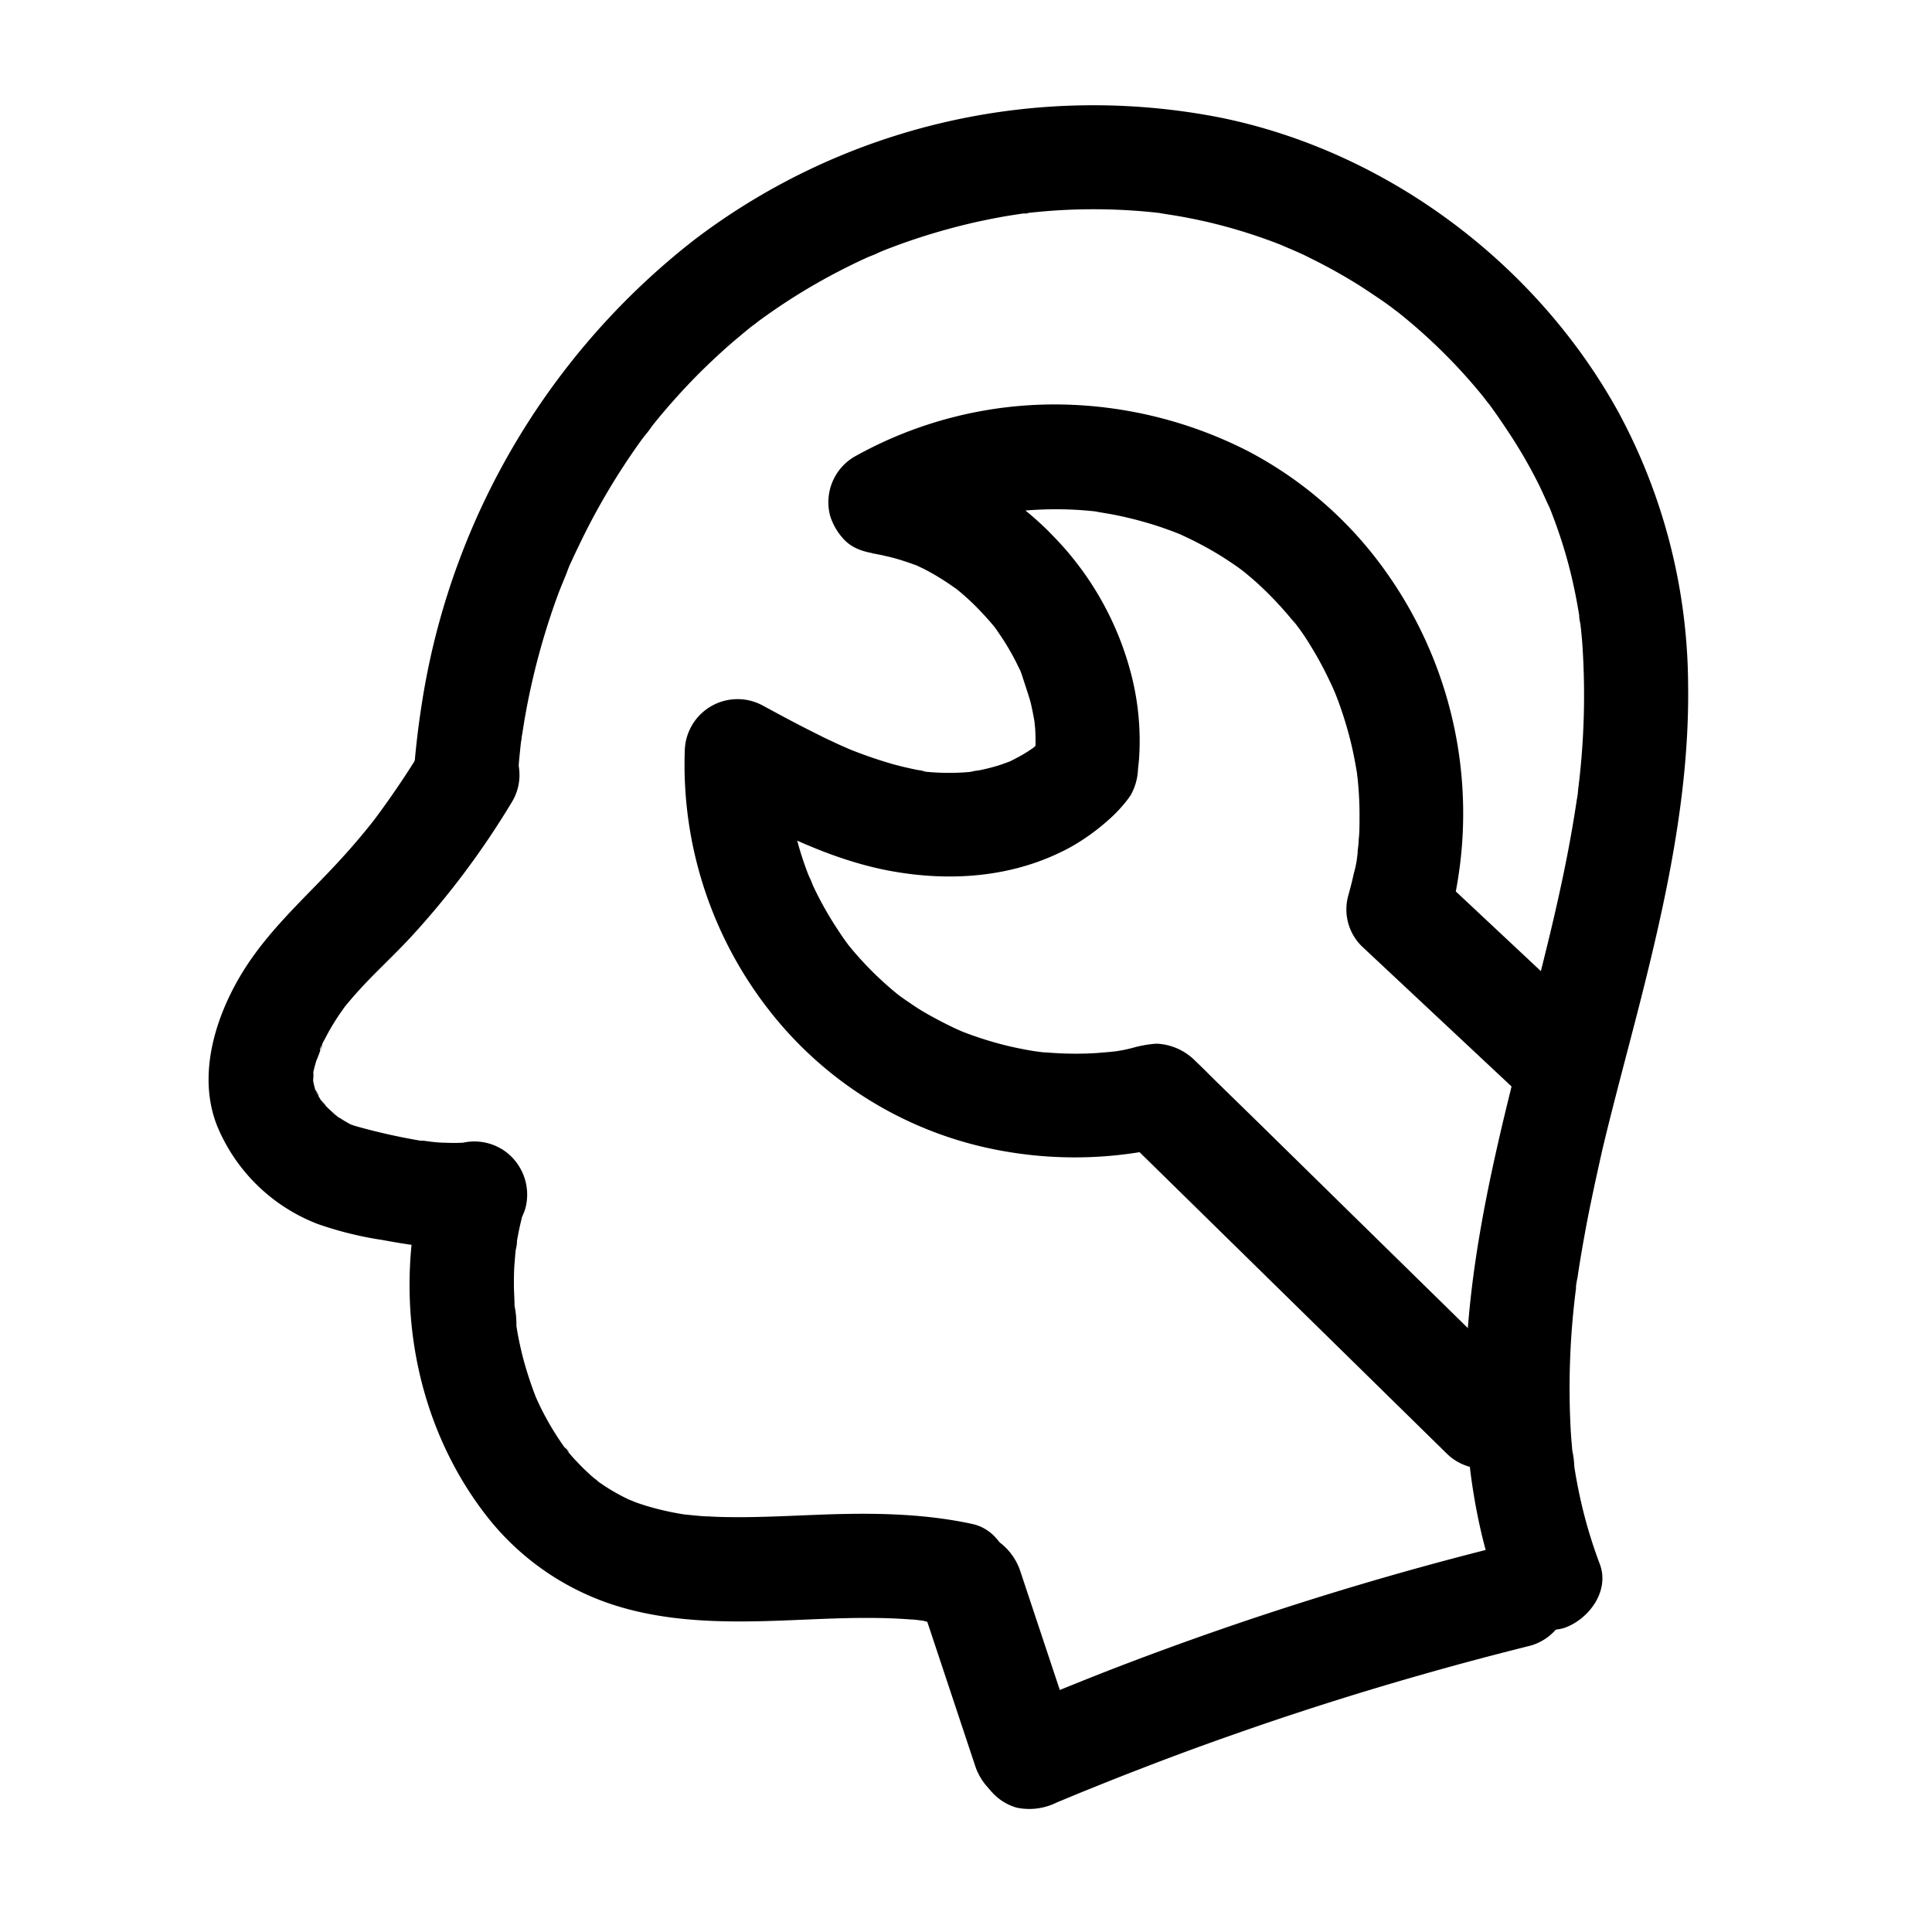 <?xml version="1.0" encoding="UTF-8"?> <svg xmlns="http://www.w3.org/2000/svg" data-name="Layer 1" viewBox="0 0 250 250"><path d="M207.06 132.85l-21.35-20 1.73 6.57a53.88 53.88 0 00-7.91-45.16 50.72 50.72 0 00-18.11-15.92 55.14 55.14 0 00-24.15-6 53 53 0 00-26.75 6.78 6.84 6.84 0 00-3.1 7.63 7.9 7.9 0 001.74 3c1.29 1.41 3 1.74 4.77 2 .13 0-1.66-.26-.93-.12.17 0 .34.06.51.09.35.06.69.13 1 .21a23.76 23.76 0 012.34.63c.67.21 1.31.45 2 .69 1.08.42-1.38-.63-.34-.13l1.09.52a32.09 32.09 0 013.85 2.36l.84.62c.52.37-.7-.51-.68-.53s.38.31.41.33c.63.52 1.23 1.06 1.82 1.62a39 39 0 012.95 3.21c.72.88-.94-1.26-.1-.12.21.28.41.57.6.86.43.62.84 1.26 1.22 1.91s.69 1.21 1 1.83c.18.37.36.73.53 1.1.07.16.14.32.22.48.41.9-.31-.63-.28-.66s1.25 3.73 1.35 4.12c.21.84.37 1.69.52 2.54.19 1.07-.19-1.7 0-.25 0 .4.07.81.1 1.21a28.35 28.35 0 01-.17 5.21l2-4.78a26.69 26.69 0 01-2.06 2.06c-1 .91 1.33-.91.23-.16-.4.27-.79.55-1.2.8-.72.45-1.47.82-2.23 1.21-1.05.52 1.64-.62-.07 0-.34.13-.69.25-1 .36a25.33 25.33 0 01-2.85.73l-1.1.19c2.2-.47.51-.06 0 0a30.32 30.32 0 01-5.39 0c-.61 0-1.88-.47.14 0-.54-.14-1.13-.18-1.68-.29-1-.2-2-.44-3-.71a58.14 58.14 0 01-6.11-2.13l.58.24-.82-.36c-.55-.24-1.09-.49-1.63-.75-1-.45-1.89-.92-2.83-1.39-2-1-4-2.09-6-3.17a6.83 6.83 0 00-10.15 5.83 51.59 51.59 0 0011.4 34.18A49.21 49.21 0 00130.13 149a52.6 52.6 0 0021.31-.71l-6.57-1.74 42.39 41.59c2.53 2.48 7.07 2.7 9.55 0a6.88 6.88 0 000-9.55l-22.44-22L163 145.43l-5.56-5.43c-.89-.87-1.76-1.77-2.67-2.62a7.48 7.48 0 00-5.13-2.33 15.33 15.33 0 00-3.14.56 19.58 19.58 0 01-2.93.53c.09 0 1.76-.2.61-.08l-.79.08-1.58.13a44.73 44.73 0 01-6.34-.08c-.53 0-1.05-.1-1.58-.16-1.21-.13 1.54.24 0 0-1.11-.18-2.21-.4-3.31-.65a46.33 46.33 0 01-5.87-1.82l-.74-.3c-.81-.31 1.31.58.52.22-.42-.19-.85-.38-1.26-.58-1-.48-2-1-3-1.56s-1.7-1-2.52-1.58c-.44-.29-.88-.59-1.31-.91l-.47-.35c-.67-.49 1.18 1 .27.2a43.62 43.62 0 01-4.55-4.26c-.66-.71-1.3-1.45-1.91-2.21-1-1.26.83 1.13-.12-.17-.35-.48-.69-.95-1-1.44a44.29 44.29 0 01-3.37-5.92c-.22-.48-.85-2.33-.19-.34-.16-.49-.39-1-.57-1.45q-.62-1.64-1.11-3.33c-.32-1.12-.6-2.25-.84-3.4-.12-.57-.22-1.14-.32-1.72l-.09-.57c-.23-1.43.18 1.69 0 .25a48.13 48.13 0 01-.22-7L91.81 103c7.34 4 15 8.11 23.25 9.67 8 1.5 16.33.87 23.52-3.08a27.59 27.59 0 004.91-3.54 16.55 16.55 0 001.67-1.68 13.23 13.23 0 001.17-1.51 7.44 7.44 0 00.93-3.4c.05-.41.09-.81.13-1.22a34.37 34.37 0 00-.95-10.74 39.78 39.78 0 00-10.31-18.29 36.39 36.39 0 00-22.2-10.94l3.4 12.58c.72-.41 1.44-.79 2.17-1.16.4-.2.79-.39 1.19-.57l.52-.24c1-.44.05 0-.4.17 1.67-.57 3.29-1.23 5-1.7a44 44 0 015-1.09l.56-.08c1.13-.18-.63.07-.67.09a3.44 3.44 0 011.12-.13c.94-.09 1.89-.16 2.83-.2a48.18 48.18 0 015.1.06c.89.06 1.76.15 2.64.25 1.22.12-1.5-.24-.29 0l1.49.25a48.05 48.05 0 015.14 1.24c.78.23 1.56.49 2.33.77.41.14.82.3 1.23.46l.53.21c.75.28-1.63-.73-.4-.17a48.39 48.39 0 014.54 2.31c.7.41 1.4.84 2.08 1.3.37.24.73.49 1.09.74s1.58 1.18.68.49.3.24.47.39.56.47.84.71c.69.6 1.35 1.22 2 1.87a45.53 45.53 0 013.29 3.65c.73.88-.91-1.22 0-.07.26.34.51.68.75 1q.73 1 1.41 2.13A45.24 45.24 0 01172 88c.16.33.32.66.47 1s.71 1.62.25.53.12.33.2.55q.24.6.45 1.2a50 50 0 011.46 4.9c.21.89.4 1.79.56 2.69.09.47.17 1 .24 1.44s.12 1.27-.09-.71l.09.72a46.22 46.22 0 01.29 5.64c0 .92 0 1.83-.11 2.74 0 .48-.08 1-.13 1.45 0 .24 0 .48-.08.72-.12 1 .11-.7.1-.71a14.25 14.25 0 01-.52 2.87c-.21 1-.45 1.9-.71 2.84a6.69 6.69 0 001.73 6.56l21.36 20c2.58 2.41 7 2.75 9.54 0s2.76-7 0-9.55zM194.5 200a424.14 424.14 0 00-49.62 15.61c-5 1.92-10 4-14.9 6a6.74 6.74 0 00-3.1 4 6.9 6.9 0 00.68 5.2 6.8 6.8 0 004 3.1 7.94 7.94 0 005.2-.68s-1.21.51-.51.22l.66-.28 1.55-.64q1.55-.65 3.09-1.26 3-1.22 6-2.37 6-2.33 12.09-4.46 12.06-4.25 24.35-7.74c4.67-1.34 9.36-2.58 14.07-3.76a6.8 6.8 0 004.71-8.3 6.87 6.87 0 00-8.3-4.71z"></path><path d="M139.24 225L132 203.23c-1.12-3.34-4.71-5.87-8.31-4.71-3.33 1.08-5.9 4.71-4.71 8.3l7.23 21.75c1.11 3.35 4.71 5.88 8.31 4.72 3.33-1.08 5.9-4.72 4.71-8.31z"></path><path d="M125.77 197.19c-6.66-1.43-13.43-1.44-20.2-1.17-3.13.12-6.26.28-9.39.3-1.5 0-3 0-4.5-.1-.67 0-1.35-.08-2-.14l-1.2-.12c-.73-.09-.53-.06.61.09l-.79-.12a37.9 37.9 0 01-4.07-.9c-.7-.2-1.39-.42-2.07-.67a10.79 10.79 0 00-1.12-.43l.88.36-.73-.34a25.42 25.42 0 01-3.76-2.22l-.31-.23c-.56-.42-.42-.3.44.35a6.39 6.39 0 00-.74-.62c-.64-.55-1.25-1.13-1.84-1.74s-.89-.94-1.31-1.44a10.84 10.84 0 00-.75-.9c1.27 1.14.48.62.12.12a35.51 35.51 0 01-2.3-3.65c-.38-.69-.74-1.39-1.07-2.1l-.41-.9c-.39-.84.64 1.64.15.35a48.27 48.27 0 01-1.66-5c-.23-.87-.43-1.73-.61-2.61-.09-.44-.17-.88-.24-1.31s-.1-.59-.14-.89c-.11-.74-.09-.58.06.47a11.58 11.58 0 00-.24-2.66c0-.9-.08-1.79-.08-2.68s0-1.93.09-2.9l.09-1.11.09-.89c.09-.75.06-.59-.07.47a4.68 4.68 0 00.2-1.32c.08-.44.16-.88.25-1.32.21-1 .46-2 .74-3l-9.92 4 .14.08 3.41-12.58a22.63 22.63 0 01-3.86.15c-.77 0-1.53-.09-2.3-.18-.25 0-.53-.08-.78-.09 2.15.05.37.05-.19 0a79.11 79.11 0 01-8.39-1.89c-.3-.09-.61-.22-.91-.28-.57-.13 2 .92.73.29a16.72 16.72 0 01-2.31-1.37c-.22-.15-.43-.32-.64-.47 1.74 1.23 1 .8.61.45s-.8-.7-1.18-1.08-.66-.77-1-1.13c1.36 1.39.66.87.32.36a10.89 10.89 0 01-.66-1.09 6 6 0 00-.28-.57c.93 1.34.43 1.13.19.39-.11-.31-.2-.64-.28-1s-.23-1.36-.07-.18 0-.09 0-.3a5 5 0 000-1.21l-.13 1c.05-.29.11-.57.17-.86.1-.46.23-.91.36-1.37a16 16 0 00.81-2.32c-.11 1.05-.51 1.12-.22.51.17-.35.33-.7.51-1a29.18 29.18 0 012.33-3.83c.17-.25.35-.49.53-.73.52-.72-1.12 1.37-.29.38.44-.53.88-1.06 1.34-1.58.8-.9 1.63-1.78 2.48-2.64 1.6-1.61 3.23-3.18 4.78-4.85a107.92 107.92 0 0013.11-17.55 6.75 6.75 0 00-11.66-6.81 112.65 112.65 0 01-6.32 9.35c-.84 1.12.79-1 .21-.27l-.6.76a88.005 88.005 0 01-4.29 4.97c-3.81 4.12-7.93 7.81-11.16 12.45-4.18 6-7.25 14.49-4.35 21.64a23 23 0 0013 12.62 45.89 45.89 0 008.33 2.06c3.87.71 8 1.37 11.91.85a7.76 7.76 0 004.09-1.45 6.39 6.39 0 002.54-3.56 6.92 6.92 0 00-3.1-7.62l-.15-.08a6.83 6.83 0 00-9.91 4c-4.11 14.89-1.35 31.55 8.27 43.76a34.17 34.17 0 0017.7 11.75c6.6 1.84 13.57 1.85 20.36 1.6 3.77-.14 7.54-.36 11.31-.34 1.8 0 3.6.06 5.4.2.41 0 .82.07 1.23.12l.82.09c.73.09.54.06-.58-.08.88.29 1.92.32 2.83.52 3.44.74 7.46-1 8.3-4.72.78-3.4-1-7.51-4.71-8.3z"></path><path d="M67.1 99.27c.1-1.3.24-2.59.39-3.89s-.25 1.68 0 .24c0-.26.07-.52.11-.78.12-.77.24-1.54.38-2.32a92.339 92.339 0 014.19-15.49c.45-1.23 1-2.42 1.44-3.65-.76 2.08 0-.11.25-.55q.48-1.06 1-2.13A88.39 88.39 0 0183 56.94c.38-.52.82-1 1.17-1.57-1.12 1.76 0 0 .39-.47.86-1.07 1.74-2.11 2.65-3.13 1.77-2 3.64-3.9 5.6-5.71q1.44-1.34 2.94-2.58c.5-.42 1-.84 1.51-1.24.2-.16.43-.31.62-.49-1.55 1.39-.17.14.22-.15a78.47 78.47 0 016.67-4.41 81.14 81.14 0 017.46-3.88c.5-.22 2.61-1 .59-.28.63-.22 1.24-.51 1.86-.75 1.24-.48 2.5-.94 3.77-1.36a82.88 82.88 0 018.1-2.24c1.3-.28 2.61-.54 3.92-.76l2-.31c.46-.07 1.2 0-.61.08.46 0 .93-.11 1.39-.16a75.41 75.41 0 0116.52 0l.79.09c1.47.17-1.67-.25-.21 0l1.77.28c1.38.23 2.75.51 4.11.82a68.81 68.81 0 017.7 2.28c.57.2 1.13.42 1.7.64s2.46 1.12.41.14c1.15.55 2.33 1 3.47 1.6A70.35 70.35 0 01176 37c1 .65 2 1.32 3 2 .5.36 1 .71 1.47 1.08l.59.44c-1.79-1.23-.32-.25.06.06a71.46 71.46 0 015.44 4.84 70.39 70.39 0 015.15 5.64c.39.47.75 1 1.14 1.42 0 0-1-1.37-.4-.5.22.29.44.58.65.88.72 1 1.4 2 2.06 3a64.23 64.23 0 013.84 6.6c.55 1.08 1 2.18 1.54 3.28s-.23-.55-.26-.61c.16.33.28.68.41 1 .24.62.48 1.24.7 1.87a60.82 60.82 0 012.09 7.14c.34 1.49.63 3 .87 4.52 0 .14.31 1.66.08.5s0 .35.06.5q.17 1.39.27 2.79a97.78 97.78 0 01-.61 19.2c-.15 1.23.05-.22.06-.38 0 .46-.14.94-.2 1.4a164.994 164.994 0 01-1.26 7.27c-.63 3.21-1.34 6.4-2.1 9.58-6 25.1-14.91 50.84-9.18 76.88A62.33 62.33 0 00194 206a7.22 7.22 0 003.1 4 6.9 6.9 0 005.2.69c3.22-1.05 6.05-4.77 4.71-8.31a61.43 61.43 0 01-2.68-9.21c-.15-.72-.29-1.45-.42-2.18l-.18-1.09-.07-.44c-.1-.74-.09-.59.06.48a11.9 11.9 0 00-.26-2.21c-.08-.88-.16-1.77-.21-2.66a100.7 100.7 0 01.75-18.85c.15-1.29-.09.4-.06.44-.11-.15.16-1.16.19-1.35.11-.75.23-1.51.35-2.26.27-1.65.57-3.3.89-5 .61-3.14 1.3-6.27 2-9.39 1.52-6.36 3.25-12.67 4.86-19 3.4-13.39 6.41-27.2 6.21-41.1a74.94 74.94 0 00-9-35.2c-10.6-19.27-30-33.8-51.61-38.16A85.3 85.3 0 0090 30.91a94.37 94.37 0 00-35.2 58.8c-.53 3.17-.94 6.36-1.2 9.56-.29 3.53 3.31 6.91 6.75 6.75 3.9-.17 6.44-3 6.75-6.75z"></path></svg> 